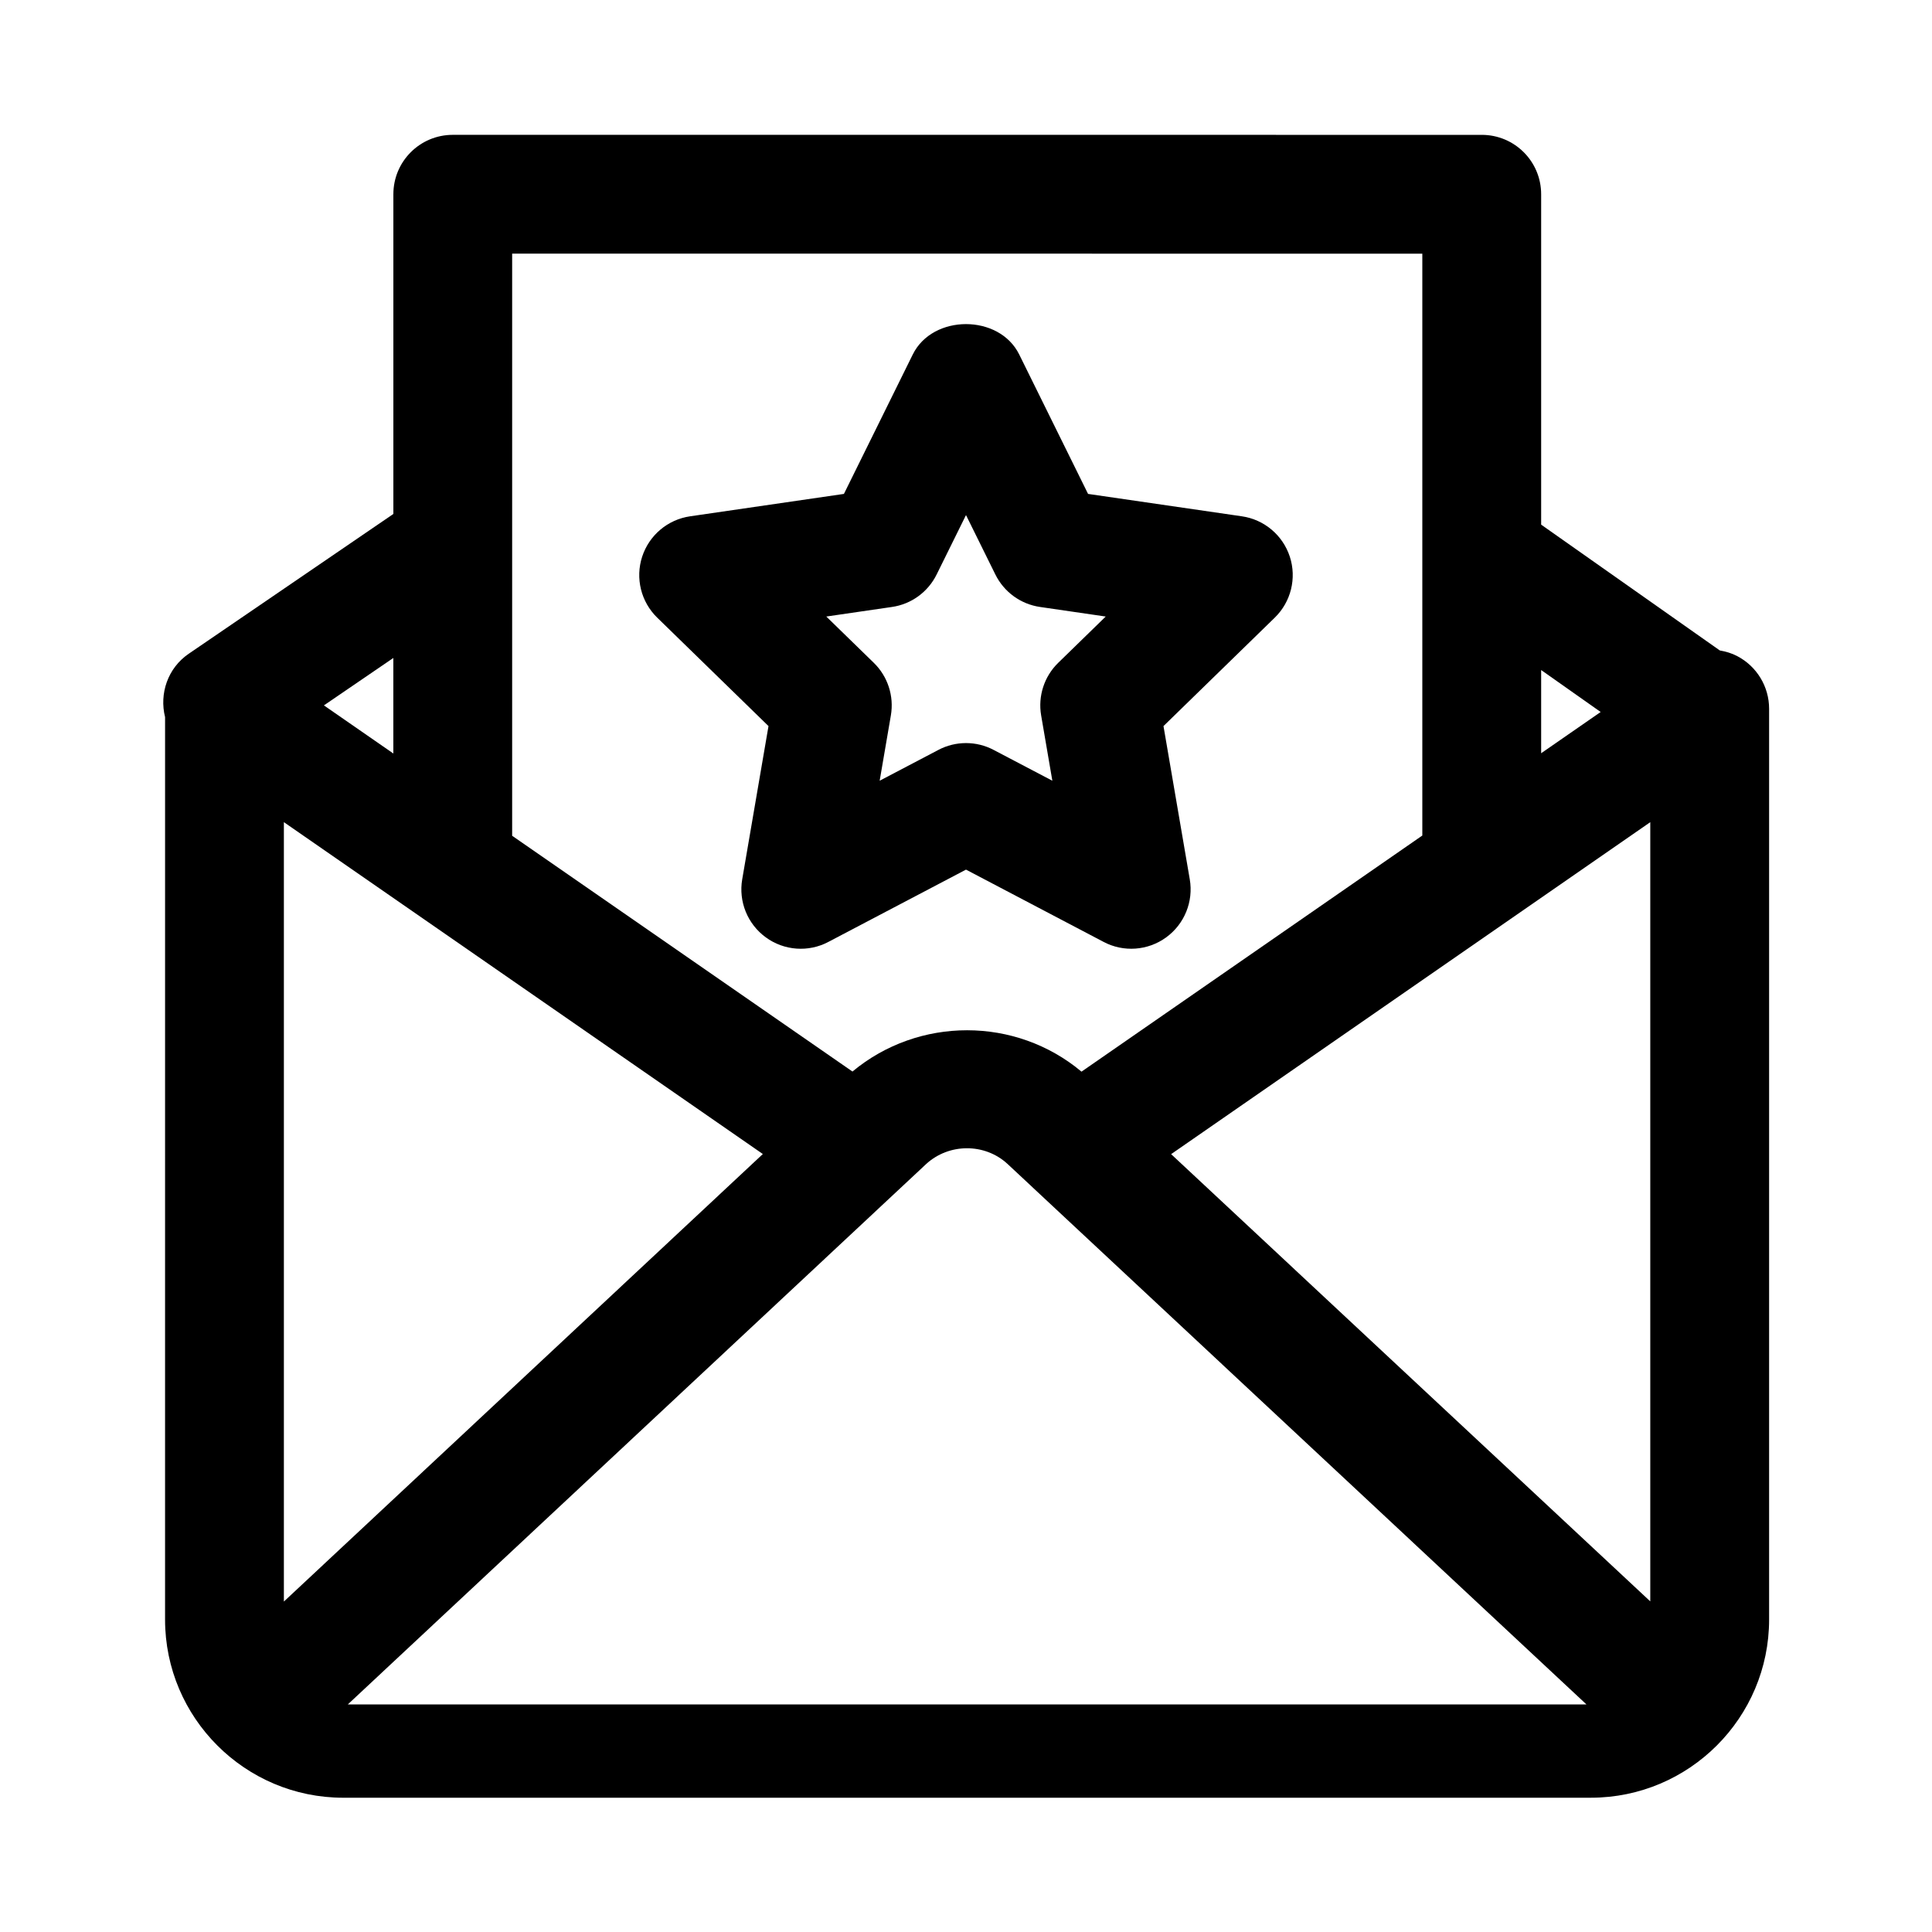 <?xml version="1.0" encoding="UTF-8"?>
<!-- Uploaded to: ICON Repo, www.svgrepo.com, Generator: ICON Repo Mixer Tools -->
<svg fill="#000000" width="800px" height="800px" version="1.1" viewBox="144 144 512 512" xmlns="http://www.w3.org/2000/svg">
 <g>
  <path d="m604.39 317.88c-1.469-0.773-3.031-1.227-4.621-1.504l-47.348-33.34v-87.555c0-8.703-7.043-15.742-15.742-15.742l-272.69-0.004c-8.703 0-15.742 7.043-15.742 15.742v84.727l-54.227 37.043c-5.594 3.82-7.824 10.59-6.273 16.801l-0.004 239.14c0 26.047 21.188 47.23 47.23 47.23h330.64c0.004 0 0.008-0.004 0.016-0.004 26.031-0.016 47.203-21.191 47.203-47.227v-241.36c0-5.856-3.246-11.223-8.441-13.945zm-150.03 131.98 126.98-87.977v206.5zm-108.2-0.031-126.93 118.6v-206.55zm43.254 2.676c6.059-5.582 15.543-5.598 21.539-0.094l153.48 143.29h-328.27zm178.78-119.82-15.773 10.93v-22.047zm-47.266-121.46v154.2l-90.32 62.574c-17.434-14.605-43.133-14.637-60.695-0.031l-90.188-62.48v-154.27zm-272.69 132.46-18.398-12.75 18.398-12.566z"/>
  <path d="m347.66 336.42-6.965 40.605c-1.016 5.902 1.414 11.871 6.258 15.391 4.844 3.535 11.301 3.996 16.574 1.199l36.473-19.156 36.469 19.156c5.273 2.793 11.727 2.336 16.574-1.199 4.844-3.519 7.273-9.488 6.258-15.391l-6.965-40.605 29.504-28.75c4.289-4.184 5.828-10.441 3.981-16.129-1.859-5.703-6.781-9.855-12.715-10.715l-40.758-5.934-18.234-36.93c-5.289-10.762-22.941-10.762-28.23 0l-18.234 36.93-40.758 5.934c-5.934 0.859-10.855 5.012-12.715 10.715-1.844 5.688-0.309 11.945 3.981 16.129zm44.559-40.176 7.781-15.742 7.781 15.742c2.289 4.644 6.719 7.871 11.855 8.609l17.391 2.535-12.594 12.27c-3.707 3.613-5.398 8.824-4.519 13.93l2.969 17.312-15.559-8.164c-2.297-1.211-4.805-1.812-7.324-1.812-2.523 0-5.027 0.602-7.32 1.812l-15.559 8.164 2.969-17.312c0.875-5.106-0.816-10.316-4.519-13.93l-12.594-12.27 17.391-2.535c5.133-0.734 9.562-3.965 11.852-8.609z"/>
 </g>
</svg>
